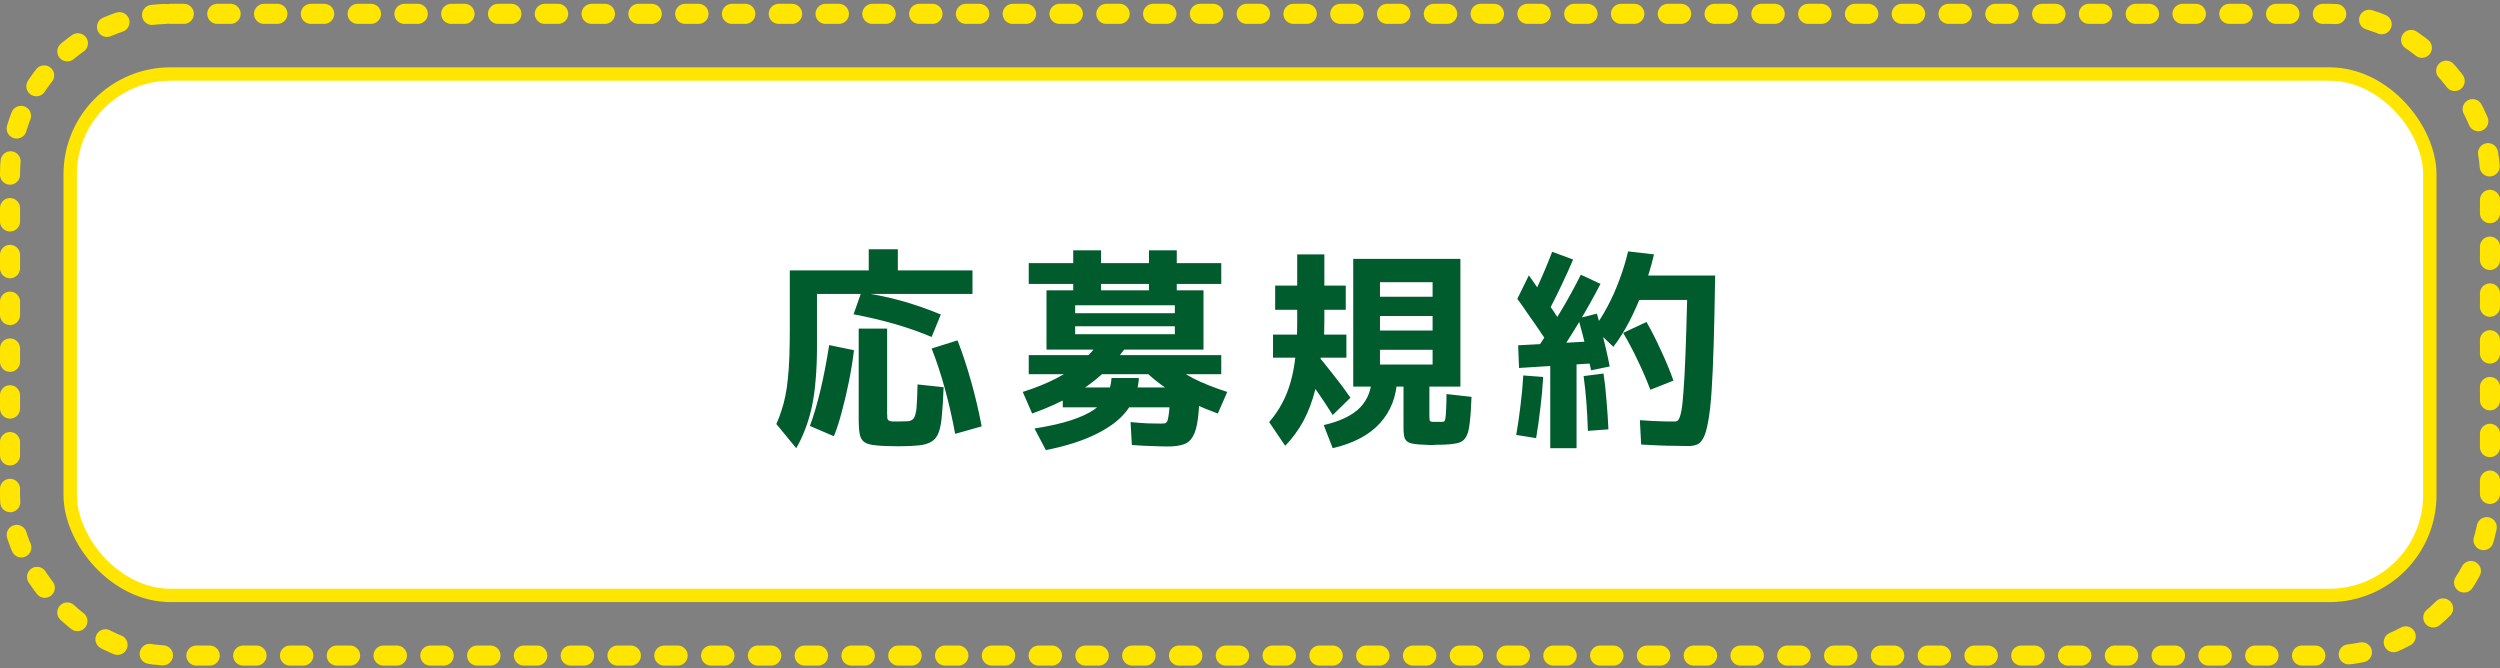 <svg width="374" height="100" viewBox="0 0 374 100" fill="none" xmlns="http://www.w3.org/2000/svg">
<rect x="0" y="0" width="374" height="100" fill="#808080" stroke="none"/>
<rect x="1.5" y="2.072" width="371" height="96" rx="24" stroke="#FFE500" stroke-width="3" stroke-linecap="round" stroke-linejoin="round" stroke-dasharray="2 5"/>
<rect x="10.5" y="11.072" width="353" height="78" rx="15" fill="white"/>
<rect x="10.5" y="11.072" width="353" height="78" rx="15" stroke="#FFE500" stroke-width="2" stroke-linecap="round"/>
<path d="M119.116 67.048L116.14 63.432C116.439 62.771 116.695 62.099 116.908 61.416C117.143 60.734 117.335 60.008 117.484 59.24C117.655 58.451 117.783 57.576 117.868 56.616C117.975 55.635 118.049 54.515 118.092 53.256C118.135 51.998 118.156 50.536 118.156 48.872V40.456H129.964V37.288H134.316V40.456H145.484V43.976H122.22V51.944C122.22 53.672 122.156 55.262 122.028 56.712C121.921 58.142 121.74 59.475 121.484 60.712C121.228 61.928 120.897 63.059 120.492 64.104C120.108 65.15 119.649 66.131 119.116 67.048ZM124.748 65.256L121.164 63.72C121.719 62.227 122.241 60.456 122.732 58.408C123.223 56.339 123.66 54.078 124.044 51.624L127.756 52.392C127.564 53.971 127.308 55.55 126.988 57.128C126.668 58.707 126.316 60.2 125.932 61.608C125.569 62.995 125.175 64.211 124.748 65.256ZM134.444 66.76C133.036 66.76 131.927 66.718 131.116 66.632C130.305 66.568 129.708 66.408 129.324 66.152C128.961 65.896 128.727 65.502 128.62 64.968C128.513 64.456 128.46 63.752 128.46 62.856V49.16H132.716V61.928C132.716 62.206 132.727 62.43 132.748 62.6C132.791 62.75 132.865 62.856 132.972 62.92C133.079 62.984 133.26 63.027 133.516 63.048C133.793 63.048 134.167 63.048 134.636 63.048C135.127 63.048 135.532 63.038 135.852 63.016C136.172 62.974 136.417 62.867 136.588 62.696C136.759 62.526 136.887 62.248 136.972 61.864C137.079 61.48 137.143 60.936 137.164 60.232C137.207 59.528 137.239 58.622 137.26 57.512L141.164 57.928C141.1 59.635 141.015 61.032 140.908 62.12C140.823 63.208 140.663 64.062 140.428 64.68C140.193 65.32 139.841 65.779 139.372 66.056C138.903 66.355 138.263 66.547 137.452 66.632C136.663 66.718 135.66 66.76 134.444 66.76ZM142.892 64.904C142.465 62.579 141.953 60.328 141.356 58.152C140.759 55.976 140.097 53.971 139.372 52.136L143.244 50.92C143.969 52.776 144.641 54.803 145.26 57C145.879 59.176 146.412 61.438 146.86 63.784L142.892 64.904ZM139.372 50.408C137.708 49.704 135.927 49.075 134.028 48.52C132.151 47.966 130.039 47.464 127.692 47.016L128.844 43.752C130.828 44.03 132.791 44.435 134.732 44.968C136.673 45.502 138.679 46.195 140.748 47.048L139.372 50.408ZM156.556 52.296V43.432H160.556V37.448H164.716V43.432H171.884V42.472H153.9V39.368H171.884V37.448H176.044V39.368H182.7V42.472H176.044V43.432H180.044V52.296H160.844V49.992H175.756V48.808H160.844V46.856H175.756V45.672H160.844V52.296H156.556ZM156.46 67.336L154.764 64.104C156.919 63.763 158.721 63.358 160.172 62.888C161.623 62.419 162.785 61.886 163.66 61.288C164.535 60.691 165.175 59.998 165.58 59.208C165.985 58.419 166.22 57.534 166.284 56.552H170.38C170.273 58.302 169.708 59.88 168.684 61.288C167.66 62.675 166.135 63.87 164.108 64.872C162.103 65.896 159.553 66.718 156.46 67.336ZM154.412 61.864L153.004 58.632C154.945 58.014 156.631 57.331 158.06 56.584C159.511 55.838 160.759 55.016 161.804 54.12C162.849 53.203 163.756 52.19 164.524 51.08L168.396 52.008C167.287 53.523 166.071 54.878 164.748 56.072C163.447 57.246 161.953 58.302 160.268 59.24C158.604 60.179 156.652 61.054 154.412 61.864ZM174.732 66.792C174.092 66.792 173.292 66.771 172.332 66.728C171.393 66.707 170.391 66.654 169.324 66.568L169.132 63.144C170.028 63.23 170.881 63.294 171.692 63.336C172.524 63.358 173.175 63.368 173.644 63.368C173.9 63.368 174.103 63.358 174.252 63.336C174.401 63.294 174.519 63.198 174.604 63.048C174.689 62.878 174.753 62.632 174.796 62.312C174.86 61.971 174.913 61.512 174.956 60.936H158.988V57.96H179.5C179.457 59.88 179.361 61.427 179.212 62.6C179.063 63.774 178.817 64.659 178.476 65.256C178.135 65.875 177.665 66.28 177.068 66.472C176.471 66.686 175.692 66.792 174.732 66.792ZM153.9 55.976V53.128H182.7V55.976H153.9ZM182.188 61.864C179.607 60.926 177.399 59.902 175.564 58.792C173.751 57.683 172.183 56.446 170.86 55.08L174.86 54.12C175.841 54.995 177.025 55.806 178.412 56.552C179.82 57.278 181.548 57.971 183.596 58.632L182.188 61.864ZM214.348 66.568C214.177 66.568 213.996 66.568 213.804 66.568C213.612 66.568 213.431 66.558 213.26 66.536C212.279 66.515 211.553 66.44 211.084 66.312C210.615 66.184 210.305 65.939 210.156 65.576C210.028 65.235 209.964 64.723 209.964 64.04V57.832H206.444V54.536H214.316V52.328H206.444V49.448H214.316V47.272H206.444V44.392H214.316V42.216H206.444V57.832H202.444V38.728H218.476V57.832H213.836V62.056C213.836 62.568 213.857 62.867 213.9 62.952C213.964 63.038 214.113 63.091 214.348 63.112C214.455 63.112 214.561 63.112 214.668 63.112C214.775 63.112 214.871 63.112 214.956 63.112C215.084 63.112 215.201 63.112 215.308 63.112C215.436 63.112 215.553 63.112 215.66 63.112C215.831 63.112 215.959 63.091 216.044 63.048C216.129 62.984 216.193 62.824 216.236 62.568C216.279 62.312 216.311 61.907 216.332 61.352C216.375 60.776 216.396 59.976 216.396 58.952L220.14 59.368C220.076 61.096 219.98 62.44 219.852 63.4C219.745 64.36 219.543 65.054 219.244 65.48C218.967 65.928 218.529 66.206 217.932 66.312C217.335 66.44 216.513 66.515 215.468 66.536C215.297 66.536 215.116 66.536 214.924 66.536C214.732 66.558 214.54 66.568 214.348 66.568ZM199.372 62.088C198.561 60.787 197.708 59.496 196.812 58.216C195.916 56.915 194.988 55.635 194.028 54.376L196.364 52.264C197.452 53.523 198.465 54.76 199.404 55.976C200.364 57.171 201.239 58.344 202.028 59.496L199.372 62.088ZM192.268 66.696L189.868 63.144C190.636 62.248 191.276 61.32 191.788 60.36C192.321 59.379 192.748 58.312 193.068 57.16C193.409 55.987 193.655 54.686 193.804 53.256C193.975 51.806 194.06 50.152 194.06 48.296V38.056H198.124V48.072C198.124 48.691 198.113 49.32 198.092 49.96C198.071 50.579 198.039 51.198 197.996 51.816L197.708 52.008C197.537 54.355 197.228 56.424 196.78 58.216C196.332 60.008 195.735 61.598 194.988 62.984C194.241 64.35 193.335 65.587 192.268 66.696ZM199.372 67.048L198.028 63.592C200.524 63.016 202.348 62.131 203.5 60.936C204.652 59.72 205.228 58.163 205.228 56.264L209.036 56.552C208.929 59.283 208.065 61.534 206.444 63.304C204.844 65.075 202.487 66.323 199.372 67.048ZM190.444 53.512V50.056H201.42V53.512H190.444ZM190.764 46.344V42.728H201.324V46.344H190.764ZM252.556 66.728C252.087 66.728 251.447 66.718 250.636 66.696C249.847 66.696 248.993 66.675 248.076 66.632C247.18 66.59 246.327 66.547 245.516 66.504L245.324 62.856C245.964 62.899 246.625 62.942 247.308 62.984C248.012 63.006 248.652 63.027 249.228 63.048C249.825 63.048 250.295 63.048 250.636 63.048C250.828 63.048 250.988 62.952 251.116 62.76C251.265 62.547 251.404 62.12 251.532 61.48C251.66 60.819 251.767 59.827 251.852 58.504C251.959 57.16 252.055 55.39 252.14 53.192C252.225 50.995 252.311 48.222 252.396 44.872H244.044V41.224H256.588C256.524 45.278 256.449 48.734 256.364 51.592C256.279 54.43 256.172 56.787 256.044 58.664C255.916 60.52 255.745 62.003 255.532 63.112C255.34 64.2 255.105 65 254.828 65.512C254.551 66.046 254.231 66.376 253.868 66.504C253.505 66.654 253.068 66.728 252.556 66.728ZM229.804 65.544L226.828 65.064C227.084 63.592 227.297 62.12 227.468 60.648C227.66 59.155 227.799 57.662 227.884 56.168L230.86 56.392C230.775 57.928 230.636 59.464 230.444 61C230.273 62.515 230.06 64.03 229.804 65.544ZM231.916 67.048V53.704H235.852V67.048H231.916ZM237.548 64.456C237.505 63.006 237.431 61.587 237.324 60.2C237.217 58.792 237.079 57.48 236.908 56.264L239.884 55.88C240.076 57.118 240.225 58.462 240.332 59.912C240.46 61.342 240.556 62.782 240.62 64.232L237.548 64.456ZM227.244 55.048L227.116 51.656L239.02 51.016V54.312L227.244 55.048ZM231.404 51.08C230.999 50.462 230.54 49.779 230.028 49.032C229.516 48.286 228.993 47.539 228.46 46.792C227.948 46.024 227.457 45.331 226.988 44.712L228.716 41.192C229.207 41.875 229.708 42.6 230.22 43.368C230.753 44.115 231.265 44.862 231.756 45.608C232.268 46.334 232.716 47.006 233.1 47.624L231.404 51.08ZM232.556 53.928L229.9 52.232C231.116 50.419 232.268 48.606 233.356 46.792C234.465 44.958 235.511 43.059 236.492 41.096L239.436 42.472C238.391 44.478 237.303 46.419 236.172 48.296C235.041 50.174 233.836 52.051 232.556 53.928ZM238.028 55.4C237.857 54.611 237.665 53.758 237.452 52.84C237.239 51.923 237.015 51.016 236.78 50.12C236.545 49.203 236.321 48.371 236.108 47.624L238.892 46.92C239.127 47.71 239.361 48.563 239.596 49.48C239.831 50.398 240.055 51.326 240.268 52.264C240.481 53.182 240.663 54.035 240.812 54.824L238.028 55.4ZM231.82 46.248L229.228 44.456C229.804 43.347 230.327 42.238 230.796 41.128C231.287 39.998 231.756 38.846 232.204 37.672L235.34 38.824C234.807 40.083 234.241 41.331 233.644 42.568C233.068 43.806 232.46 45.032 231.82 46.248ZM246.892 58.312C246.359 56.883 245.729 55.422 245.004 53.928C244.3 52.435 243.575 51.059 242.828 49.8L246.316 48.168C247.063 49.47 247.788 50.899 248.492 52.456C249.217 53.992 249.836 55.486 250.348 56.936L246.892 58.312ZM241.356 51.88L238.444 49.096C239.169 48.136 239.852 47.048 240.492 45.832C241.153 44.595 241.74 43.283 242.252 41.896C242.785 40.488 243.223 39.059 243.564 37.608L247.436 38.056C247.031 39.806 246.508 41.544 245.868 43.272C245.228 44.979 244.524 46.579 243.756 48.072C242.988 49.544 242.188 50.814 241.356 51.88Z" fill="#005C2D"/>
</svg>
